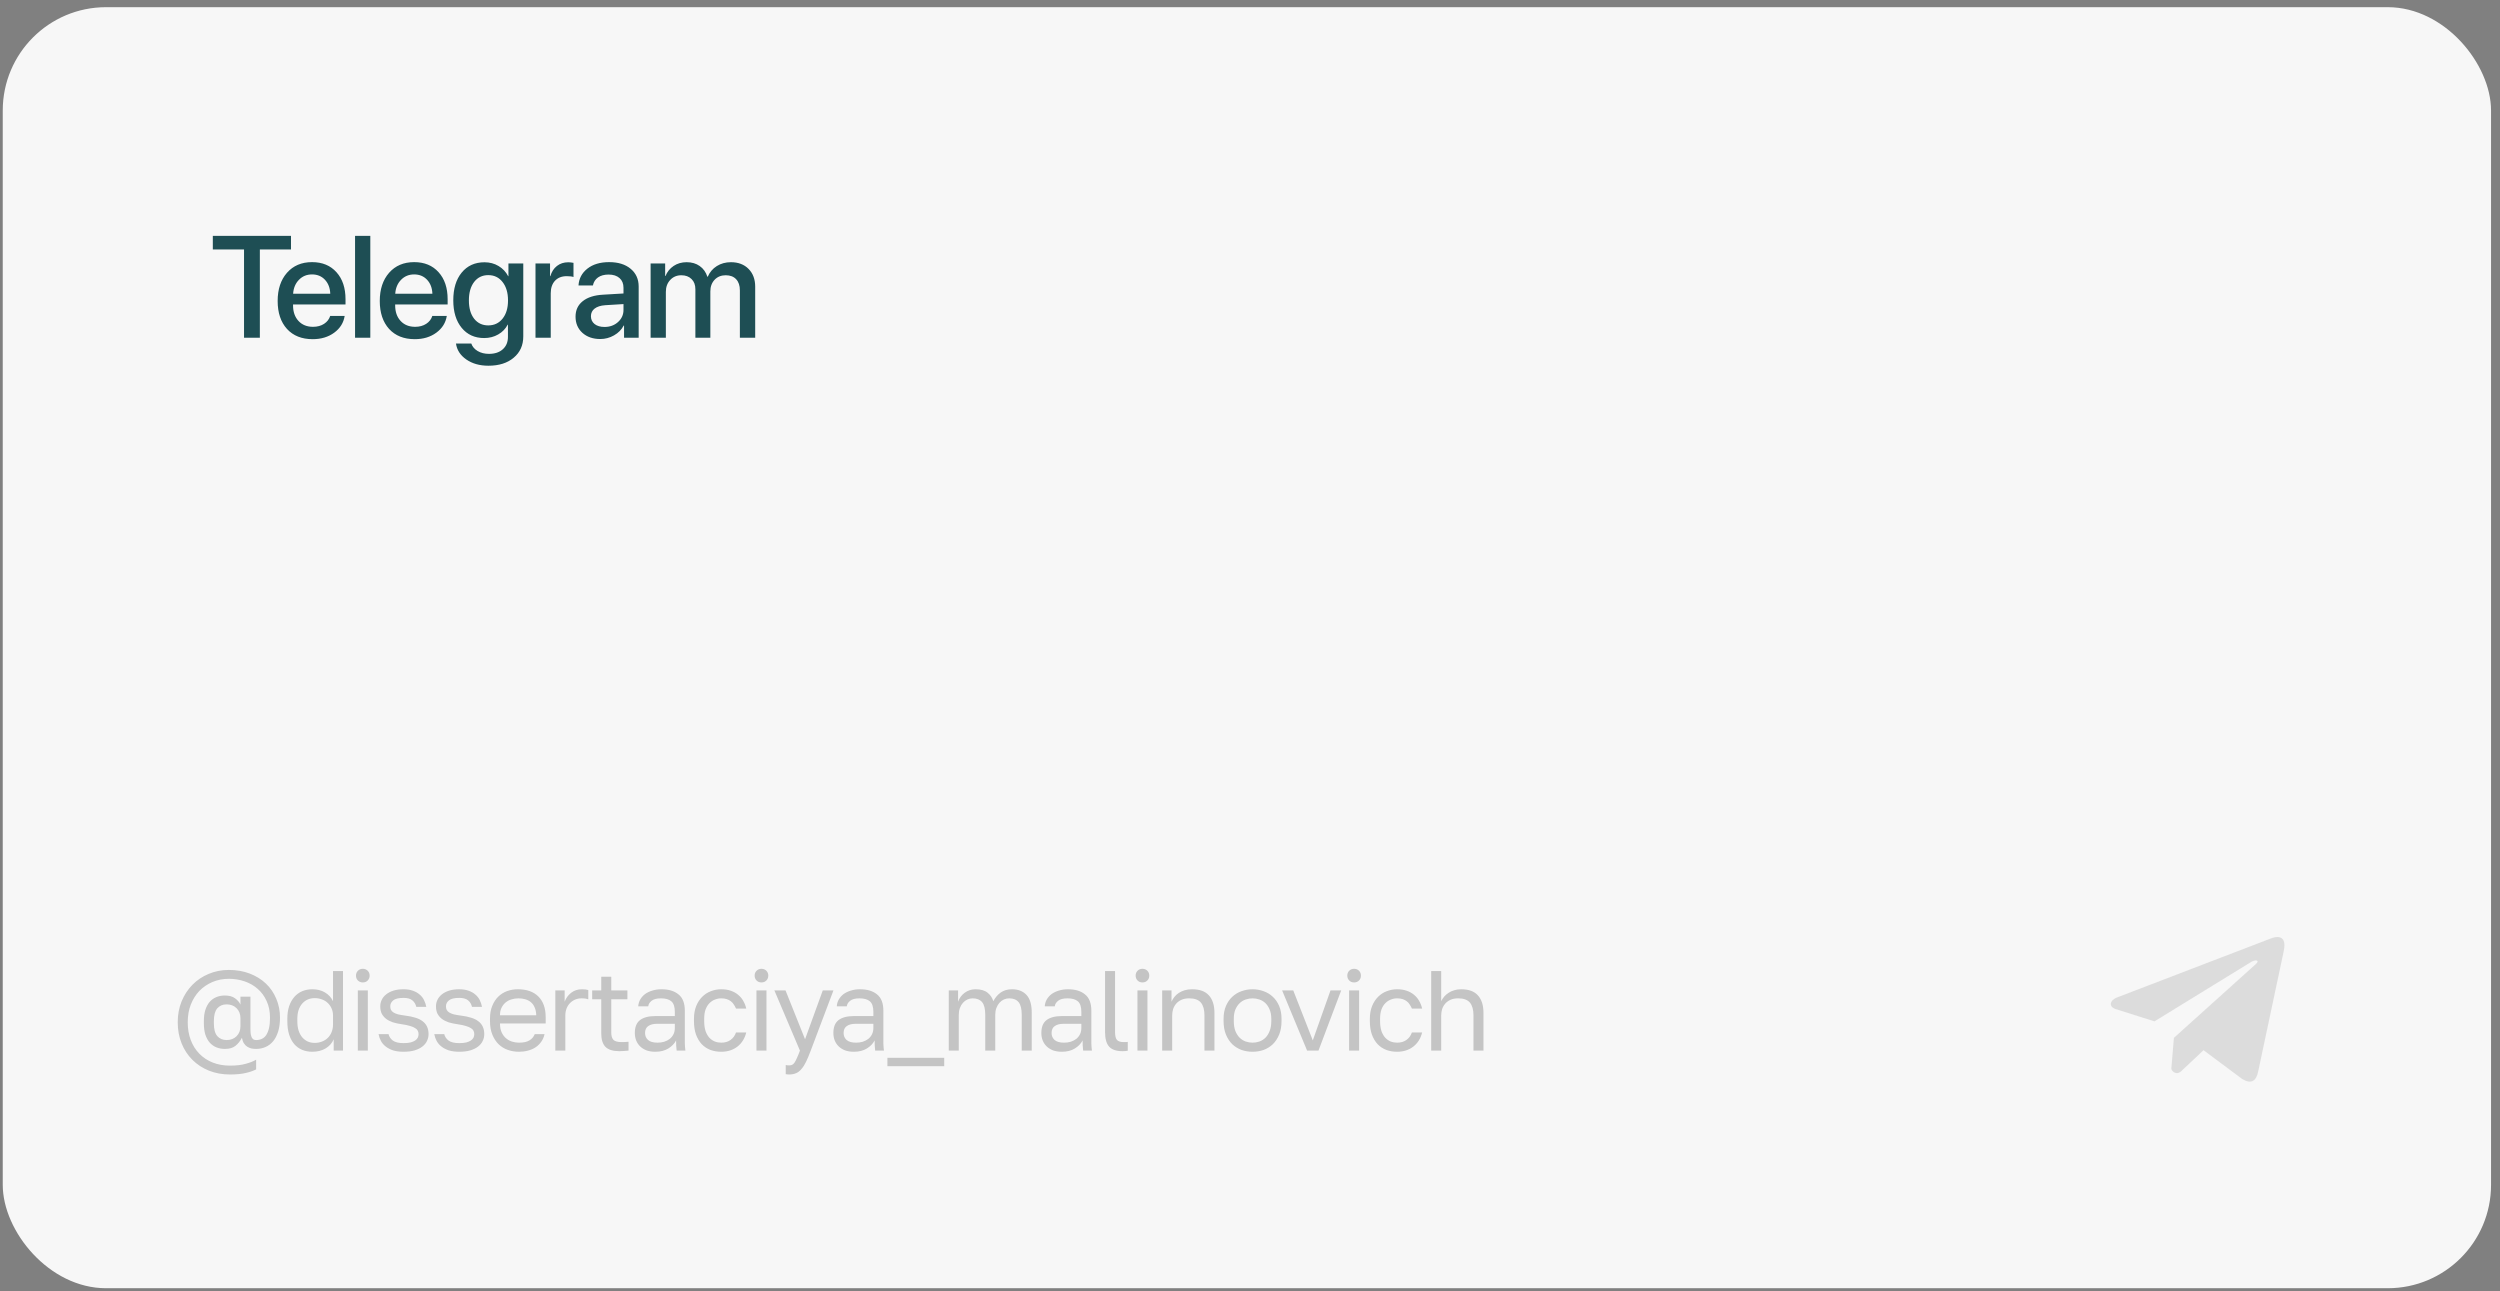 <?xml version="1.0" encoding="UTF-8"?> <svg xmlns="http://www.w3.org/2000/svg" width="242" height="125" viewBox="0 0 242 125" fill="none"><rect x="0" y="0" width="242" height="125" fill="#808080" stroke="none"/> <rect x="0.266" y="0.695" width="240.867" height="124.005" rx="10" fill="#F7F7F7"></rect> <path d="M25.154 32.695H23.622V24.15H20.601V22.831H28.168V24.15H25.154V32.695ZM31.457 27.083C31.133 26.737 30.716 26.564 30.206 26.564C29.695 26.564 29.271 26.739 28.934 27.09C28.597 27.436 28.41 27.885 28.374 28.436H31.969C31.951 27.881 31.78 27.429 31.457 27.083ZM31.963 30.583H33.364C33.259 31.244 32.922 31.784 32.352 32.203C31.782 32.622 31.088 32.832 30.267 32.832C29.215 32.832 28.385 32.502 27.779 31.841C27.177 31.175 26.877 30.273 26.877 29.134C26.877 28.004 27.177 27.094 27.779 26.406C28.385 25.718 29.194 25.374 30.206 25.374C31.199 25.374 31.988 25.7 32.571 26.352C33.154 26.999 33.446 27.869 33.446 28.963V29.469H28.367V29.558C28.367 30.186 28.542 30.69 28.893 31.068C29.244 31.447 29.713 31.636 30.301 31.636C30.716 31.636 31.072 31.54 31.368 31.349C31.664 31.157 31.862 30.902 31.963 30.583ZM34.369 32.695V22.831H35.846V32.695H34.369ZM41.342 27.083C41.018 26.737 40.601 26.564 40.091 26.564C39.581 26.564 39.157 26.739 38.819 27.09C38.482 27.436 38.295 27.885 38.259 28.436H41.855C41.837 27.881 41.666 27.429 41.342 27.083ZM41.848 30.583H43.249C43.144 31.244 42.807 31.784 42.237 32.203C41.668 32.622 40.973 32.832 40.153 32.832C39.1 32.832 38.27 32.502 37.664 31.841C37.063 31.175 36.762 30.273 36.762 29.134C36.762 28.004 37.063 27.094 37.664 26.406C38.27 25.718 39.079 25.374 40.091 25.374C41.084 25.374 41.873 25.7 42.456 26.352C43.04 26.999 43.331 27.869 43.331 28.963V29.469H38.252V29.558C38.252 30.186 38.428 30.69 38.779 31.068C39.129 31.447 39.599 31.636 40.187 31.636C40.601 31.636 40.957 31.54 41.253 31.349C41.549 31.157 41.748 30.902 41.848 30.583ZM47.262 31.499C47.841 31.499 48.303 31.28 48.65 30.843C49.001 30.405 49.176 29.817 49.176 29.079C49.176 28.341 49.001 27.748 48.65 27.302C48.303 26.855 47.841 26.632 47.262 26.632C46.693 26.632 46.237 26.853 45.895 27.295C45.558 27.737 45.389 28.332 45.389 29.079C45.389 29.826 45.558 30.417 45.895 30.85C46.237 31.283 46.693 31.499 47.262 31.499ZM47.276 35.402C46.437 35.402 45.726 35.202 45.143 34.801C44.564 34.4 44.229 33.885 44.138 33.256H45.622C45.726 33.557 45.931 33.798 46.237 33.98C46.547 34.163 46.911 34.254 47.331 34.254C47.9 34.254 48.349 34.103 48.677 33.803C49.005 33.507 49.169 33.11 49.169 32.613V31.431H49.142C48.937 31.827 48.632 32.142 48.226 32.374C47.825 32.606 47.372 32.723 46.866 32.723C45.959 32.723 45.234 32.395 44.692 31.738C44.15 31.078 43.878 30.189 43.878 29.072C43.878 27.942 44.15 27.047 44.692 26.386C45.239 25.72 45.975 25.388 46.9 25.388C47.406 25.388 47.859 25.509 48.26 25.75C48.661 25.987 48.971 26.315 49.19 26.734H49.217V25.504H50.653V32.565C50.653 33.422 50.345 34.108 49.73 34.623C49.119 35.143 48.301 35.402 47.276 35.402ZM51.836 32.695V25.504H53.244V26.727H53.278C53.397 26.308 53.608 25.98 53.914 25.743C54.219 25.506 54.584 25.388 55.008 25.388C55.149 25.388 55.318 25.406 55.514 25.442V26.816C55.381 26.762 55.16 26.734 54.85 26.734C54.376 26.734 54 26.883 53.722 27.179C53.449 27.475 53.312 27.878 53.312 28.389V32.695H51.836ZM58.515 31.649C59.034 31.649 59.469 31.492 59.82 31.178C60.176 30.859 60.354 30.467 60.354 30.002V29.435L58.583 29.544C58.141 29.576 57.799 29.685 57.558 29.872C57.321 30.054 57.202 30.3 57.202 30.61C57.202 30.925 57.321 31.178 57.558 31.369C57.799 31.556 58.118 31.649 58.515 31.649ZM58.105 32.818C57.398 32.818 56.822 32.618 56.375 32.217C55.933 31.816 55.712 31.294 55.712 30.651C55.712 30.023 55.944 29.523 56.409 29.154C56.874 28.781 57.533 28.571 58.385 28.525L60.354 28.409V27.855C60.354 27.454 60.226 27.142 59.971 26.919C59.715 26.691 59.362 26.577 58.911 26.577C58.492 26.577 58.15 26.671 57.886 26.857C57.626 27.044 57.462 27.302 57.394 27.63H55.999C56.04 26.965 56.327 26.422 56.86 26.003C57.394 25.584 58.095 25.374 58.966 25.374C59.836 25.374 60.529 25.588 61.044 26.017C61.563 26.445 61.823 27.019 61.823 27.739V32.695H60.408V31.513H60.374C60.169 31.909 59.857 32.226 59.438 32.463C59.023 32.7 58.578 32.818 58.105 32.818ZM62.979 32.695V25.504H64.387V26.714H64.421C64.585 26.308 64.847 25.985 65.207 25.743C65.567 25.502 65.987 25.381 66.465 25.381C66.962 25.381 67.383 25.504 67.73 25.75C68.081 25.996 68.329 26.342 68.475 26.789H68.509C68.696 26.352 68.988 26.008 69.384 25.757C69.785 25.506 70.241 25.381 70.751 25.381C71.462 25.381 72.032 25.597 72.46 26.03C72.889 26.463 73.103 27.037 73.103 27.753V32.695H71.62V28.108C71.62 27.644 71.499 27.284 71.257 27.028C71.02 26.773 70.683 26.645 70.245 26.645C69.808 26.645 69.45 26.791 69.172 27.083C68.899 27.375 68.762 27.748 68.762 28.204V32.695H67.313V27.999C67.313 27.584 67.19 27.256 66.944 27.015C66.698 26.769 66.367 26.645 65.953 26.645C65.515 26.645 65.155 26.798 64.872 27.104C64.594 27.404 64.455 27.787 64.455 28.252V32.695H62.979Z" fill="#1E4E54"></path> <path d="M22.264 104.01C21.523 104.01 20.841 103.886 20.218 103.636C19.602 103.387 19.07 103.039 18.623 102.591C18.175 102.144 17.827 101.612 17.578 100.996C17.328 100.373 17.204 99.691 17.204 98.95C17.204 98.224 17.328 97.553 17.578 96.937C17.834 96.314 18.183 95.778 18.623 95.331C19.07 94.876 19.594 94.525 20.196 94.275C20.797 94.019 21.45 93.89 22.154 93.89C22.894 93.89 23.569 94.007 24.178 94.242C24.786 94.477 25.307 94.799 25.74 95.21C26.172 95.621 26.506 96.109 26.741 96.673C26.983 97.238 27.104 97.85 27.104 98.51C27.104 99.016 27.045 99.46 26.928 99.841C26.81 100.223 26.649 100.538 26.444 100.787C26.238 101.037 25.993 101.224 25.707 101.348C25.428 101.473 25.124 101.535 24.794 101.535C24.632 101.535 24.478 101.521 24.332 101.491C24.185 101.455 24.049 101.396 23.925 101.315C23.8 101.235 23.694 101.125 23.606 100.985C23.518 100.846 23.455 100.67 23.419 100.457C23.25 100.78 23.041 101.04 22.792 101.238C22.55 101.436 22.209 101.535 21.769 101.535C21.468 101.535 21.193 101.484 20.944 101.381C20.694 101.279 20.478 101.125 20.295 100.919C20.119 100.714 19.979 100.457 19.877 100.149C19.781 99.834 19.734 99.471 19.734 99.06V98.84C19.734 98.43 19.781 98.07 19.877 97.762C19.979 97.447 20.119 97.186 20.295 96.981C20.478 96.776 20.694 96.622 20.944 96.519C21.193 96.416 21.468 96.365 21.769 96.365C22.187 96.365 22.517 96.457 22.759 96.64C23.008 96.823 23.18 97.025 23.276 97.245V96.475H24.244V99.599C24.244 99.812 24.255 99.988 24.277 100.127C24.306 100.267 24.343 100.377 24.387 100.457C24.438 100.538 24.497 100.597 24.563 100.633C24.636 100.663 24.713 100.677 24.794 100.677C24.992 100.677 25.171 100.641 25.333 100.567C25.501 100.494 25.644 100.373 25.762 100.204C25.879 100.028 25.971 99.805 26.037 99.533C26.103 99.254 26.136 98.913 26.136 98.51C26.136 97.901 26.026 97.362 25.806 96.893C25.593 96.424 25.303 96.031 24.937 95.716C24.57 95.394 24.145 95.151 23.661 94.99C23.184 94.829 22.682 94.748 22.154 94.748C21.582 94.748 21.054 94.851 20.57 95.056C20.086 95.261 19.664 95.547 19.305 95.914C18.953 96.281 18.674 96.725 18.469 97.245C18.271 97.758 18.172 98.327 18.172 98.95C18.172 99.588 18.271 100.168 18.469 100.688C18.667 101.202 18.945 101.642 19.305 102.008C19.664 102.375 20.093 102.657 20.592 102.855C21.098 103.053 21.655 103.152 22.264 103.152C22.872 103.152 23.378 103.094 23.782 102.976C24.192 102.866 24.53 102.734 24.794 102.58V103.515C24.515 103.662 24.174 103.779 23.771 103.867C23.375 103.963 22.872 104.01 22.264 104.01ZM21.934 100.677C22.33 100.677 22.652 100.553 22.902 100.303C23.151 100.054 23.276 99.731 23.276 99.335V98.565C23.276 98.169 23.151 97.847 22.902 97.597C22.652 97.348 22.33 97.223 21.934 97.223C21.56 97.223 21.259 97.352 21.032 97.608C20.812 97.865 20.702 98.275 20.702 98.84V99.06C20.702 99.625 20.812 100.036 21.032 100.292C21.259 100.549 21.56 100.677 21.934 100.677ZM30.233 101.81C29.874 101.81 29.544 101.748 29.244 101.623C28.95 101.499 28.697 101.315 28.485 101.073C28.272 100.824 28.107 100.516 27.989 100.149C27.872 99.775 27.814 99.339 27.814 98.84V98.62C27.814 98.158 27.872 97.751 27.989 97.399C28.114 97.04 28.283 96.739 28.495 96.497C28.708 96.255 28.961 96.072 29.255 95.947C29.555 95.823 29.881 95.76 30.233 95.76C30.703 95.76 31.11 95.863 31.454 96.068C31.806 96.273 32.067 96.556 32.236 96.915V94H33.203V101.7H32.301V100.6C32.155 100.96 31.898 101.253 31.532 101.48C31.165 101.7 30.732 101.81 30.233 101.81ZM30.453 100.952C30.718 100.952 30.959 100.908 31.18 100.82C31.399 100.732 31.587 100.611 31.741 100.457C31.895 100.303 32.016 100.116 32.103 99.896C32.191 99.676 32.236 99.434 32.236 99.17V98.29C32.236 98.055 32.191 97.835 32.103 97.63C32.016 97.425 31.895 97.249 31.741 97.102C31.587 96.948 31.399 96.831 31.18 96.75C30.959 96.662 30.718 96.618 30.453 96.618C30.219 96.618 29.999 96.662 29.794 96.75C29.588 96.838 29.409 96.97 29.255 97.146C29.108 97.315 28.991 97.524 28.902 97.773C28.822 98.022 28.782 98.305 28.782 98.62V98.84C28.782 99.185 28.822 99.489 28.902 99.753C28.991 100.017 29.108 100.237 29.255 100.413C29.409 100.589 29.588 100.725 29.794 100.82C29.999 100.908 30.219 100.952 30.453 100.952ZM34.636 95.87H35.604V101.7H34.636V95.87ZM35.12 95.1C34.929 95.1 34.772 95.038 34.647 94.913C34.523 94.788 34.46 94.631 34.46 94.44C34.46 94.249 34.523 94.092 34.647 93.967C34.772 93.843 34.929 93.78 35.12 93.78C35.311 93.78 35.468 93.843 35.593 93.967C35.718 94.092 35.78 94.249 35.78 94.44C35.78 94.631 35.718 94.788 35.593 94.913C35.468 95.038 35.311 95.1 35.12 95.1ZM39.065 101.81C38.676 101.81 38.339 101.766 38.053 101.678C37.774 101.583 37.535 101.458 37.337 101.304C37.139 101.15 36.986 100.971 36.876 100.765C36.766 100.56 36.688 100.34 36.645 100.105H37.612C37.664 100.34 37.8 100.545 38.02 100.721C38.247 100.89 38.595 100.974 39.065 100.974C39.336 100.974 39.563 100.952 39.746 100.908C39.93 100.857 40.077 100.795 40.187 100.721C40.304 100.641 40.388 100.549 40.44 100.446C40.491 100.336 40.517 100.223 40.517 100.105C40.517 99.981 40.491 99.871 40.44 99.775C40.395 99.68 40.311 99.596 40.187 99.522C40.069 99.442 39.904 99.372 39.691 99.313C39.486 99.247 39.226 99.192 38.91 99.148C38.588 99.104 38.294 99.042 38.031 98.961C37.774 98.873 37.554 98.76 37.37 98.62C37.194 98.481 37.055 98.316 36.953 98.125C36.857 97.927 36.809 97.689 36.809 97.41C36.809 97.19 36.857 96.981 36.953 96.783C37.048 96.585 37.191 96.409 37.382 96.255C37.572 96.101 37.807 95.98 38.086 95.892C38.364 95.804 38.691 95.76 39.065 95.76C39.409 95.76 39.71 95.808 39.967 95.903C40.223 95.991 40.44 96.112 40.615 96.266C40.799 96.42 40.942 96.6 41.044 96.805C41.147 97.01 41.221 97.231 41.264 97.465H40.297C40.238 97.209 40.113 96.999 39.922 96.838C39.732 96.677 39.446 96.596 39.065 96.596C38.588 96.596 38.254 96.677 38.063 96.838C37.873 96.992 37.778 97.183 37.778 97.41C37.778 97.542 37.8 97.656 37.843 97.751C37.895 97.847 37.975 97.931 38.086 98.004C38.203 98.078 38.353 98.14 38.536 98.191C38.727 98.235 38.962 98.275 39.24 98.312C39.6 98.356 39.919 98.422 40.197 98.51C40.476 98.591 40.711 98.704 40.901 98.851C41.092 98.99 41.235 99.163 41.331 99.368C41.433 99.573 41.484 99.819 41.484 100.105C41.484 100.34 41.433 100.56 41.331 100.765C41.235 100.971 41.089 101.15 40.891 101.304C40.693 101.458 40.44 101.583 40.132 101.678C39.831 101.766 39.475 101.81 39.065 101.81ZM44.458 101.81C44.069 101.81 43.731 101.766 43.446 101.678C43.167 101.583 42.928 101.458 42.73 101.304C42.532 101.15 42.379 100.971 42.269 100.765C42.158 100.56 42.081 100.34 42.038 100.105H43.005C43.057 100.34 43.193 100.545 43.413 100.721C43.64 100.89 43.988 100.974 44.458 100.974C44.729 100.974 44.956 100.952 45.139 100.908C45.323 100.857 45.469 100.795 45.58 100.721C45.697 100.641 45.781 100.549 45.833 100.446C45.884 100.336 45.91 100.223 45.91 100.105C45.91 99.981 45.884 99.871 45.833 99.775C45.788 99.68 45.704 99.596 45.58 99.522C45.462 99.442 45.297 99.372 45.084 99.313C44.879 99.247 44.619 99.192 44.303 99.148C43.981 99.104 43.688 99.042 43.423 98.961C43.167 98.873 42.947 98.76 42.764 98.62C42.587 98.481 42.448 98.316 42.346 98.125C42.25 97.927 42.203 97.689 42.203 97.41C42.203 97.19 42.25 96.981 42.346 96.783C42.441 96.585 42.584 96.409 42.775 96.255C42.965 96.101 43.2 95.98 43.478 95.892C43.757 95.804 44.084 95.76 44.458 95.76C44.802 95.76 45.103 95.808 45.359 95.903C45.616 95.991 45.833 96.112 46.008 96.266C46.192 96.42 46.335 96.6 46.438 96.805C46.54 97.01 46.614 97.231 46.657 97.465H45.69C45.631 97.209 45.506 96.999 45.316 96.838C45.125 96.677 44.839 96.596 44.458 96.596C43.981 96.596 43.647 96.677 43.456 96.838C43.266 96.992 43.17 97.183 43.17 97.41C43.17 97.542 43.193 97.656 43.236 97.751C43.288 97.847 43.368 97.931 43.478 98.004C43.596 98.078 43.746 98.14 43.929 98.191C44.12 98.235 44.355 98.275 44.633 98.312C44.993 98.356 45.312 98.422 45.59 98.51C45.869 98.591 46.104 98.704 46.294 98.851C46.485 98.99 46.628 99.163 46.724 99.368C46.826 99.573 46.877 99.819 46.877 100.105C46.877 100.34 46.826 100.56 46.724 100.765C46.628 100.971 46.481 101.15 46.283 101.304C46.086 101.458 45.833 101.583 45.525 101.678C45.224 101.766 44.868 101.81 44.458 101.81ZM50.236 101.81C49.861 101.81 49.506 101.752 49.169 101.634C48.831 101.517 48.534 101.337 48.278 101.095C48.021 100.846 47.816 100.534 47.661 100.16C47.508 99.786 47.431 99.346 47.431 98.84V98.62C47.431 98.136 47.504 97.718 47.651 97.366C47.797 97.007 47.992 96.71 48.233 96.475C48.483 96.233 48.769 96.053 49.092 95.936C49.422 95.819 49.766 95.76 50.126 95.76C50.983 95.76 51.647 95.995 52.117 96.464C52.586 96.933 52.821 97.597 52.821 98.455V99.071H48.398C48.398 99.416 48.453 99.706 48.563 99.94C48.673 100.175 48.816 100.366 48.992 100.512C49.169 100.659 49.363 100.765 49.575 100.831C49.795 100.897 50.016 100.93 50.236 100.93C50.675 100.93 51.013 100.857 51.248 100.71C51.489 100.564 51.662 100.362 51.764 100.105H52.711C52.652 100.384 52.545 100.63 52.392 100.842C52.245 101.055 52.062 101.235 51.842 101.381C51.629 101.521 51.383 101.627 51.105 101.7C50.833 101.774 50.544 101.81 50.236 101.81ZM50.181 96.64C49.953 96.64 49.733 96.673 49.52 96.739C49.308 96.798 49.117 96.897 48.949 97.036C48.787 97.168 48.655 97.337 48.553 97.542C48.45 97.748 48.398 97.993 48.398 98.279H51.907C51.9 97.978 51.849 97.725 51.754 97.52C51.666 97.308 51.544 97.139 51.391 97.014C51.236 96.882 51.053 96.787 50.84 96.728C50.635 96.669 50.415 96.64 50.181 96.64ZM53.756 95.87H54.658V96.97C54.783 96.626 54.988 96.34 55.274 96.112C55.568 95.877 55.923 95.76 56.341 95.76C56.488 95.76 56.605 95.767 56.693 95.782C56.789 95.797 56.873 95.815 56.946 95.837V96.739C56.851 96.703 56.756 96.677 56.66 96.662C56.572 96.647 56.448 96.64 56.286 96.64C56.066 96.64 55.861 96.68 55.67 96.761C55.48 96.842 55.315 96.956 55.175 97.102C55.036 97.242 54.926 97.414 54.845 97.619C54.765 97.825 54.724 98.048 54.724 98.29V101.7H53.756V95.87ZM59.962 101.755C59.339 101.755 58.888 101.616 58.609 101.337C58.338 101.051 58.202 100.622 58.202 100.05V96.728H57.322V95.87H58.202V94.55H59.17V95.87H60.732V96.728H59.17V99.94C59.17 100.27 59.24 100.509 59.379 100.655C59.519 100.802 59.786 100.875 60.182 100.875C60.402 100.875 60.622 100.864 60.842 100.842V101.7C60.703 101.715 60.564 101.726 60.424 101.733C60.285 101.748 60.131 101.755 59.962 101.755ZM63.443 101.81C63.12 101.81 62.834 101.766 62.585 101.678C62.343 101.583 62.137 101.455 61.969 101.293C61.8 101.132 61.672 100.941 61.584 100.721C61.496 100.501 61.452 100.259 61.452 99.995C61.452 99.416 61.62 98.998 61.958 98.741C62.302 98.484 62.794 98.356 63.432 98.356H65.324V97.96C65.324 97.462 65.21 97.117 64.983 96.926C64.763 96.736 64.429 96.64 63.982 96.64C63.564 96.64 63.259 96.721 63.069 96.882C62.878 97.036 62.772 97.212 62.75 97.41H61.782C61.796 97.175 61.859 96.959 61.969 96.761C62.086 96.556 62.24 96.38 62.431 96.233C62.629 96.087 62.863 95.973 63.135 95.892C63.406 95.804 63.707 95.76 64.037 95.76C64.726 95.76 65.272 95.925 65.676 96.255C66.086 96.578 66.292 97.109 66.292 97.85V100.215C66.292 100.523 66.292 100.795 66.292 101.029C66.299 101.257 66.317 101.48 66.347 101.7H65.5C65.478 101.532 65.463 101.374 65.456 101.227C65.448 101.073 65.445 100.901 65.445 100.71C65.291 101.018 65.041 101.279 64.697 101.491C64.352 101.704 63.934 101.81 63.443 101.81ZM63.652 100.93C63.879 100.93 64.092 100.901 64.29 100.842C64.495 100.776 64.675 100.685 64.829 100.567C64.983 100.443 65.104 100.292 65.192 100.116C65.28 99.94 65.324 99.735 65.324 99.5V99.104H63.597C63.237 99.104 62.955 99.177 62.75 99.324C62.544 99.463 62.442 99.687 62.442 99.995C62.442 100.267 62.537 100.49 62.728 100.666C62.926 100.842 63.234 100.93 63.652 100.93ZM69.816 101.81C69.442 101.81 69.094 101.752 68.771 101.634C68.449 101.51 68.17 101.326 67.935 101.084C67.701 100.835 67.514 100.523 67.374 100.149C67.242 99.775 67.176 99.339 67.176 98.84V98.62C67.176 98.151 67.25 97.737 67.396 97.377C67.543 97.018 67.737 96.721 67.979 96.486C68.221 96.244 68.5 96.064 68.815 95.947C69.138 95.823 69.472 95.76 69.816 95.76C70.161 95.76 70.469 95.808 70.74 95.903C71.019 95.999 71.257 96.13 71.455 96.299C71.661 96.468 71.826 96.666 71.95 96.893C72.082 97.121 72.178 97.366 72.236 97.63H71.246C71.188 97.491 71.118 97.362 71.037 97.245C70.964 97.121 70.869 97.014 70.751 96.926C70.641 96.838 70.509 96.769 70.355 96.717C70.201 96.666 70.022 96.64 69.816 96.64C69.604 96.64 69.398 96.68 69.2 96.761C69.002 96.835 68.826 96.952 68.672 97.113C68.518 97.267 68.394 97.469 68.298 97.718C68.21 97.968 68.166 98.268 68.166 98.62V98.84C68.166 99.214 68.21 99.537 68.298 99.808C68.394 100.072 68.518 100.289 68.672 100.457C68.826 100.619 69.002 100.74 69.2 100.82C69.398 100.894 69.604 100.93 69.816 100.93C70.176 100.93 70.476 100.842 70.718 100.666C70.968 100.49 71.144 100.248 71.246 99.94H72.236C72.097 100.52 71.811 100.978 71.378 101.315C70.946 101.645 70.425 101.81 69.816 101.81ZM73.225 95.87H74.194V101.7H73.225V95.87ZM73.71 95.1C73.519 95.1 73.361 95.038 73.237 94.913C73.112 94.788 73.049 94.631 73.049 94.44C73.049 94.249 73.112 94.092 73.237 93.967C73.361 93.843 73.519 93.78 73.71 93.78C73.9 93.78 74.058 93.843 74.183 93.967C74.307 94.092 74.37 94.249 74.37 94.44C74.37 94.631 74.307 94.788 74.183 94.913C74.058 95.038 73.9 95.1 73.71 95.1ZM76.389 104.01C76.279 104.01 76.169 103.999 76.059 103.977V103.097C76.169 103.119 76.279 103.13 76.389 103.13C76.499 103.13 76.594 103.112 76.675 103.075C76.755 103.039 76.832 102.969 76.906 102.866C76.979 102.764 77.056 102.617 77.137 102.426C77.225 102.243 77.324 102.001 77.434 101.7L74.959 95.87H76.037L77.929 100.6L79.645 95.87H80.679L78.479 101.7C78.325 102.111 78.178 102.463 78.039 102.756C77.9 103.05 77.749 103.288 77.588 103.471C77.434 103.662 77.261 103.798 77.071 103.878C76.88 103.966 76.653 104.01 76.389 104.01ZM82.662 101.81C82.34 101.81 82.053 101.766 81.804 101.678C81.562 101.583 81.357 101.455 81.188 101.293C81.019 101.132 80.891 100.941 80.803 100.721C80.715 100.501 80.671 100.259 80.671 99.995C80.671 99.416 80.84 98.998 81.177 98.741C81.522 98.484 82.013 98.356 82.651 98.356H84.543V97.96C84.543 97.462 84.43 97.117 84.202 96.926C83.982 96.736 83.648 96.64 83.201 96.64C82.783 96.64 82.479 96.721 82.288 96.882C82.097 97.036 81.991 97.212 81.969 97.41H81.001C81.016 97.175 81.078 96.959 81.188 96.761C81.305 96.556 81.46 96.38 81.65 96.233C81.848 96.087 82.083 95.973 82.354 95.892C82.626 95.804 82.926 95.76 83.256 95.76C83.945 95.76 84.492 95.925 84.895 96.255C85.306 96.578 85.511 97.109 85.511 97.85V100.215C85.511 100.523 85.511 100.795 85.511 101.029C85.519 101.257 85.537 101.48 85.566 101.7H84.719C84.697 101.532 84.683 101.374 84.675 101.227C84.668 101.073 84.664 100.901 84.664 100.71C84.51 101.018 84.261 101.279 83.916 101.491C83.572 101.704 83.153 101.81 82.662 101.81ZM82.871 100.93C83.099 100.93 83.311 100.901 83.509 100.842C83.715 100.776 83.894 100.685 84.048 100.567C84.202 100.443 84.323 100.292 84.411 100.116C84.499 99.94 84.543 99.735 84.543 99.5V99.104H82.816C82.457 99.104 82.174 99.177 81.969 99.324C81.764 99.463 81.661 99.687 81.661 99.995C81.661 100.267 81.757 100.49 81.947 100.666C82.145 100.842 82.453 100.93 82.871 100.93ZM85.901 102.393H91.401V103.207H85.901V102.393ZM91.841 95.87H92.743V96.97C92.868 96.611 93.08 96.321 93.381 96.101C93.689 95.874 94.037 95.76 94.426 95.76C94.932 95.76 95.32 95.87 95.592 96.09C95.863 96.303 96.05 96.578 96.153 96.915C96.344 96.556 96.585 96.273 96.879 96.068C97.18 95.863 97.539 95.76 97.957 95.76C98.558 95.76 99.028 95.944 99.365 96.31C99.702 96.669 99.871 97.238 99.871 98.015V101.7H98.903V98.235C98.903 97.656 98.8 97.245 98.595 97.003C98.397 96.761 98.093 96.64 97.682 96.64C97.506 96.64 97.337 96.677 97.176 96.75C97.014 96.823 96.871 96.93 96.747 97.069C96.622 97.209 96.523 97.377 96.45 97.575C96.376 97.773 96.34 97.993 96.34 98.235V101.7H95.372V98.235C95.372 97.656 95.269 97.245 95.064 97.003C94.859 96.761 94.554 96.64 94.151 96.64C93.975 96.64 93.806 96.677 93.645 96.75C93.484 96.823 93.341 96.93 93.216 97.069C93.091 97.209 92.992 97.377 92.919 97.575C92.846 97.773 92.809 97.993 92.809 98.235V101.7H91.841V95.87ZM102.794 101.81C102.472 101.81 102.186 101.766 101.936 101.678C101.694 101.583 101.489 101.455 101.32 101.293C101.152 101.132 101.023 100.941 100.935 100.721C100.847 100.501 100.803 100.259 100.803 99.995C100.803 99.416 100.972 98.998 101.309 98.741C101.654 98.484 102.145 98.356 102.783 98.356H104.675V97.96C104.675 97.462 104.562 97.117 104.334 96.926C104.114 96.736 103.781 96.64 103.333 96.64C102.915 96.64 102.611 96.721 102.42 96.882C102.23 97.036 102.123 97.212 102.101 97.41H101.133C101.148 97.175 101.21 96.959 101.32 96.761C101.438 96.556 101.592 96.38 101.782 96.233C101.98 96.087 102.215 95.973 102.486 95.892C102.758 95.804 103.058 95.76 103.388 95.76C104.078 95.76 104.624 95.925 105.027 96.255C105.438 96.578 105.643 97.109 105.643 97.85V100.215C105.643 100.523 105.643 100.795 105.643 101.029C105.651 101.257 105.669 101.48 105.698 101.7H104.851C104.829 101.532 104.815 101.374 104.807 101.227C104.8 101.073 104.796 100.901 104.796 100.71C104.642 101.018 104.393 101.279 104.048 101.491C103.704 101.704 103.286 101.81 102.794 101.81ZM103.003 100.93C103.231 100.93 103.443 100.901 103.641 100.842C103.847 100.776 104.026 100.685 104.18 100.567C104.334 100.443 104.455 100.292 104.543 100.116C104.631 99.94 104.675 99.735 104.675 99.5V99.104H102.948C102.589 99.104 102.307 99.177 102.101 99.324C101.896 99.463 101.793 99.687 101.793 99.995C101.793 100.267 101.889 100.49 102.079 100.666C102.277 100.842 102.585 100.93 103.003 100.93ZM108.673 101.755C108.064 101.755 107.628 101.609 107.364 101.315C107.1 101.022 106.968 100.545 106.968 99.885V94H107.936V99.885C107.936 100.267 107.998 100.527 108.123 100.666C108.248 100.806 108.468 100.875 108.783 100.875C108.864 100.875 108.933 100.875 108.992 100.875C109.051 100.868 109.109 100.861 109.168 100.853V101.711C109.109 101.726 109.025 101.737 108.915 101.744C108.812 101.752 108.732 101.755 108.673 101.755ZM110.106 95.87H111.074V101.7H110.106V95.87ZM110.59 95.1C110.4 95.1 110.242 95.038 110.117 94.913C109.993 94.788 109.93 94.631 109.93 94.44C109.93 94.249 109.993 94.092 110.117 93.967C110.242 93.843 110.4 93.78 110.59 93.78C110.781 93.78 110.939 93.843 111.063 93.967C111.188 94.092 111.25 94.249 111.25 94.44C111.25 94.631 111.188 94.788 111.063 94.913C110.939 95.038 110.781 95.1 110.59 95.1ZM112.5 95.87H113.402V96.97C113.468 96.809 113.559 96.655 113.677 96.508C113.794 96.362 113.933 96.233 114.095 96.123C114.263 96.013 114.454 95.925 114.667 95.859C114.887 95.793 115.129 95.76 115.393 95.76C116.126 95.76 116.669 95.958 117.021 96.354C117.38 96.743 117.56 97.315 117.56 98.07V101.7H116.592V98.29C116.592 97.748 116.478 97.337 116.251 97.058C116.023 96.779 115.642 96.64 115.107 96.64C114.821 96.64 114.571 96.688 114.359 96.783C114.153 96.879 113.985 97.003 113.853 97.157C113.721 97.311 113.622 97.487 113.556 97.685C113.497 97.883 113.468 98.085 113.468 98.29V101.7H112.5V95.87ZM121.247 101.81C120.873 101.81 120.518 101.752 120.18 101.634C119.843 101.51 119.546 101.326 119.289 101.084C119.033 100.835 118.827 100.523 118.673 100.149C118.519 99.775 118.442 99.339 118.442 98.84V98.62C118.442 98.151 118.519 97.737 118.673 97.377C118.827 97.018 119.033 96.721 119.289 96.486C119.546 96.244 119.843 96.064 120.18 95.947C120.518 95.823 120.873 95.76 121.247 95.76C121.621 95.76 121.977 95.823 122.314 95.947C122.652 96.064 122.949 96.244 123.205 96.486C123.462 96.721 123.667 97.018 123.821 97.377C123.975 97.737 124.052 98.151 124.052 98.62V98.84C124.052 99.339 123.975 99.775 123.821 100.149C123.667 100.523 123.462 100.835 123.205 101.084C122.949 101.326 122.652 101.51 122.314 101.634C121.977 101.752 121.621 101.81 121.247 101.81ZM121.247 100.93C121.467 100.93 121.687 100.894 121.907 100.82C122.127 100.74 122.322 100.619 122.49 100.457C122.659 100.289 122.795 100.072 122.897 99.808C123.007 99.544 123.062 99.222 123.062 98.84V98.62C123.062 98.268 123.007 97.968 122.897 97.718C122.795 97.469 122.659 97.263 122.49 97.102C122.322 96.941 122.127 96.823 121.907 96.75C121.687 96.677 121.467 96.64 121.247 96.64C121.027 96.64 120.807 96.677 120.587 96.75C120.367 96.823 120.173 96.941 120.004 97.102C119.836 97.263 119.696 97.469 119.586 97.718C119.484 97.968 119.432 98.268 119.432 98.62V98.84C119.432 99.222 119.484 99.544 119.586 99.808C119.696 100.072 119.836 100.289 120.004 100.457C120.173 100.619 120.367 100.74 120.587 100.82C120.807 100.894 121.027 100.93 121.247 100.93ZM124.108 95.87H125.186L127.078 100.71L128.794 95.87H129.828L127.628 101.7H126.528L124.108 95.87ZM130.594 95.87H131.562V101.7H130.594V95.87ZM131.078 95.1C130.887 95.1 130.729 95.038 130.605 94.913C130.48 94.788 130.418 94.631 130.418 94.44C130.418 94.249 130.48 94.092 130.605 93.967C130.729 93.843 130.887 93.78 131.078 93.78C131.268 93.78 131.426 93.843 131.551 93.967C131.675 94.092 131.738 94.249 131.738 94.44C131.738 94.631 131.675 94.788 131.551 94.913C131.426 95.038 131.268 95.1 131.078 95.1ZM135.242 101.81C134.868 101.81 134.52 101.752 134.197 101.634C133.874 101.51 133.596 101.326 133.361 101.084C133.126 100.835 132.939 100.523 132.8 100.149C132.668 99.775 132.602 99.339 132.602 98.84V98.62C132.602 98.151 132.675 97.737 132.822 97.377C132.969 97.018 133.163 96.721 133.405 96.486C133.647 96.244 133.926 96.064 134.241 95.947C134.564 95.823 134.897 95.76 135.242 95.76C135.587 95.76 135.895 95.808 136.166 95.903C136.445 95.999 136.683 96.13 136.881 96.299C137.086 96.468 137.251 96.666 137.376 96.893C137.508 97.121 137.603 97.366 137.662 97.63H136.672C136.613 97.491 136.544 97.362 136.463 97.245C136.39 97.121 136.294 97.014 136.177 96.926C136.067 96.838 135.935 96.769 135.781 96.717C135.627 96.666 135.447 96.64 135.242 96.64C135.029 96.64 134.824 96.68 134.626 96.761C134.428 96.835 134.252 96.952 134.098 97.113C133.944 97.267 133.819 97.469 133.724 97.718C133.636 97.968 133.592 98.268 133.592 98.62V98.84C133.592 99.214 133.636 99.537 133.724 99.808C133.819 100.072 133.944 100.289 134.098 100.457C134.252 100.619 134.428 100.74 134.626 100.82C134.824 100.894 135.029 100.93 135.242 100.93C135.601 100.93 135.902 100.842 136.144 100.666C136.393 100.49 136.569 100.248 136.672 99.94H137.662C137.523 100.52 137.237 100.978 136.804 101.315C136.371 101.645 135.851 101.81 135.242 101.81ZM138.541 94H139.509V96.915C139.582 96.761 139.678 96.615 139.795 96.475C139.912 96.336 140.052 96.215 140.213 96.112C140.374 96.002 140.558 95.918 140.763 95.859C140.968 95.793 141.192 95.76 141.434 95.76C142.167 95.76 142.71 95.958 143.062 96.354C143.421 96.743 143.601 97.315 143.601 98.07V101.7H142.633V98.29C142.633 97.748 142.519 97.337 142.292 97.058C142.065 96.779 141.683 96.64 141.148 96.64C140.862 96.64 140.613 96.688 140.4 96.783C140.195 96.879 140.026 97.003 139.894 97.157C139.762 97.311 139.663 97.487 139.597 97.685C139.538 97.883 139.509 98.085 139.509 98.29V101.7H138.541V94Z" fill="#C4C4C4"></path> <path opacity="0.5" d="M219.768 90.862L204.877 96.573C204.278 96.839 204.075 97.371 204.732 97.66L208.553 98.868L217.79 93.191C218.294 92.834 218.81 92.929 218.366 93.321L210.433 100.465L210.183 103.488C210.414 103.955 210.837 103.957 211.106 103.725L213.301 101.659L217.06 104.459C217.933 104.973 218.408 104.641 218.596 103.699L221.062 92.088C221.318 90.929 220.881 90.418 219.768 90.862Z" fill="#C3C3C3"></path> </svg> 